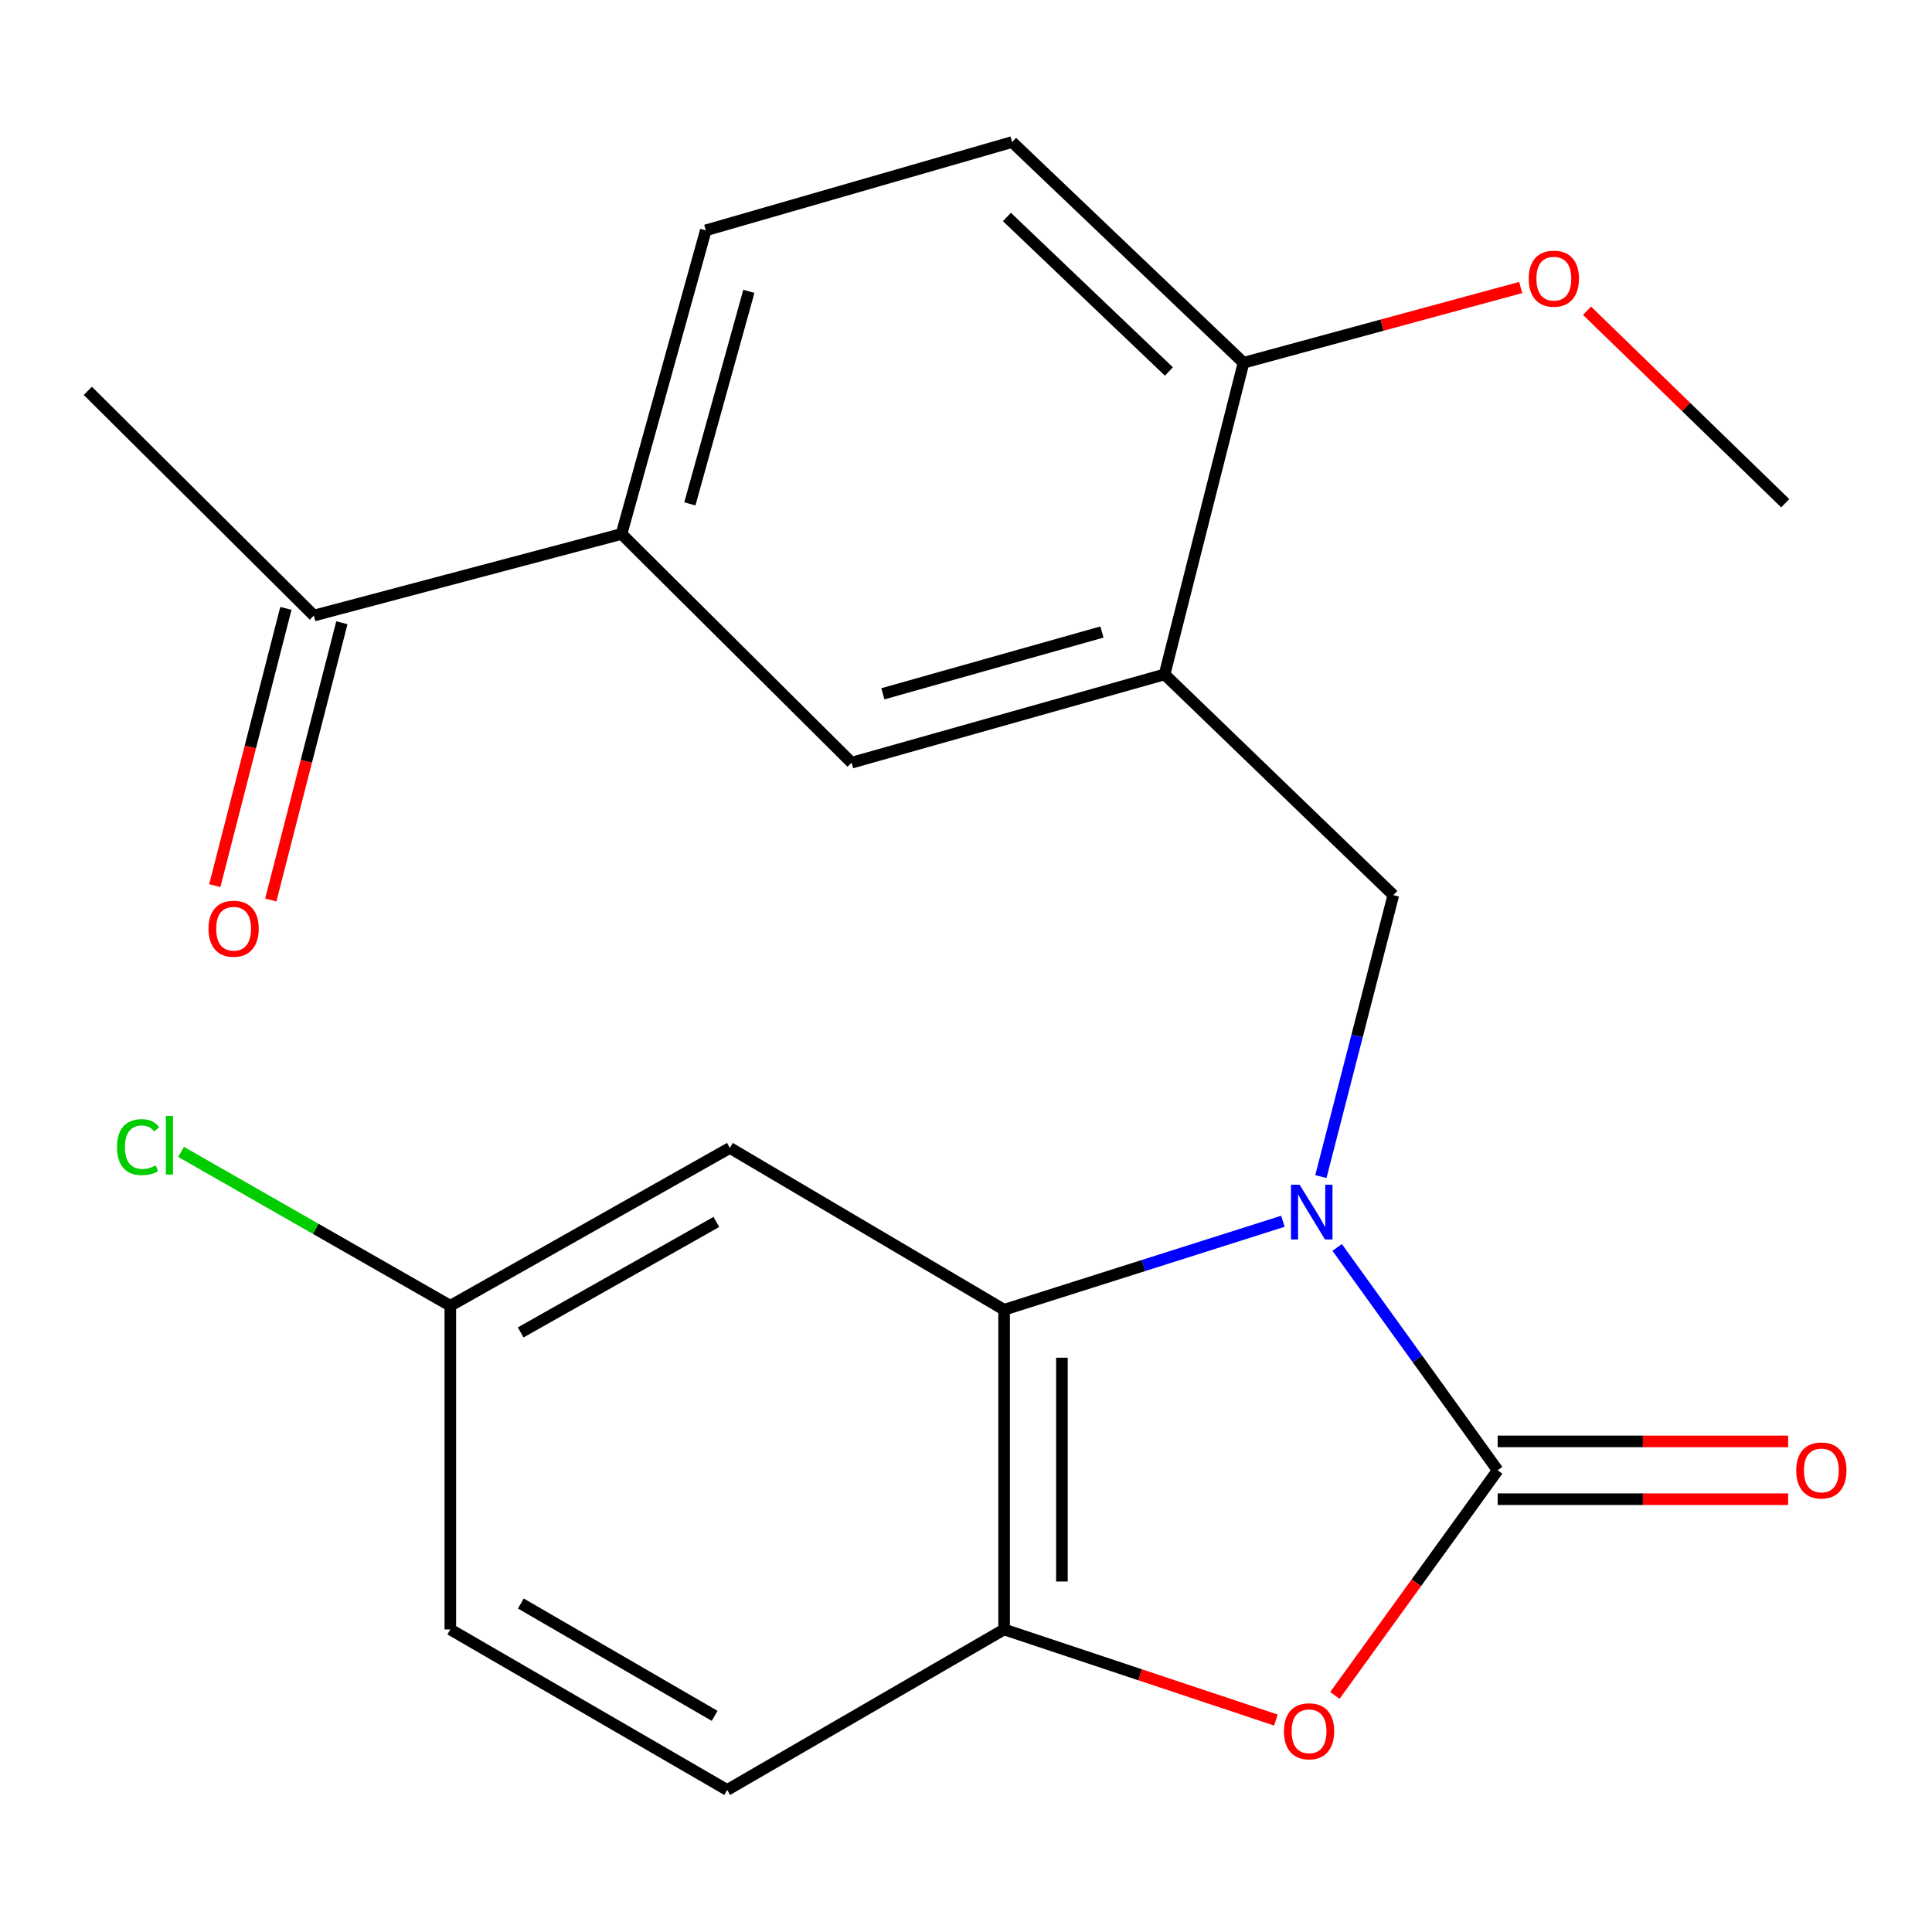 <?xml version='1.0' encoding='iso-8859-1'?>
<svg version='1.1' baseProfile='full'
              xmlns='http://www.w3.org/2000/svg'
                      xmlns:rdkit='http://www.rdkit.org/xml'
                      xmlns:xlink='http://www.w3.org/1999/xlink'
                  xml:space='preserve'
width='1000px' height='1000px' viewBox='0 0 1000 1000'>
<!-- END OF HEADER -->
<rect style='opacity:1.0;fill:#FFFFFF;stroke:none' width='1000' height='1000' x='0' y='0'> </rect>
<path class='bond-0' d='M 692.113,645.671 L 733.653,703.346' style='fill:none;fill-rule:evenodd;stroke:#0000FF;stroke-width:6px;stroke-linecap:butt;stroke-linejoin:miter;stroke-opacity:1' />
<path class='bond-0' d='M 733.653,703.346 L 775.193,761.021' style='fill:none;fill-rule:evenodd;stroke:#000000;stroke-width:6px;stroke-linecap:butt;stroke-linejoin:miter;stroke-opacity:1' />
<path class='bond-1' d='M 664.033,632.128 L 591.878,655.027' style='fill:none;fill-rule:evenodd;stroke:#0000FF;stroke-width:6px;stroke-linecap:butt;stroke-linejoin:miter;stroke-opacity:1' />
<path class='bond-1' d='M 591.878,655.027 L 519.724,677.926' style='fill:none;fill-rule:evenodd;stroke:#000000;stroke-width:6px;stroke-linecap:butt;stroke-linejoin:miter;stroke-opacity:1' />
<path class='bond-3' d='M 683.684,608.998 L 702.435,536.148' style='fill:none;fill-rule:evenodd;stroke:#0000FF;stroke-width:6px;stroke-linecap:butt;stroke-linejoin:miter;stroke-opacity:1' />
<path class='bond-3' d='M 702.435,536.148 L 721.187,463.298' style='fill:none;fill-rule:evenodd;stroke:#000000;stroke-width:6px;stroke-linecap:butt;stroke-linejoin:miter;stroke-opacity:1' />
<path class='bond-2' d='M 775.193,761.021 L 733.064,819.282' style='fill:none;fill-rule:evenodd;stroke:#000000;stroke-width:6px;stroke-linecap:butt;stroke-linejoin:miter;stroke-opacity:1' />
<path class='bond-2' d='M 733.064,819.282 L 690.936,877.542' style='fill:none;fill-rule:evenodd;stroke:#FF0000;stroke-width:6px;stroke-linecap:butt;stroke-linejoin:miter;stroke-opacity:1' />
<path class='bond-9' d='M 775.193,775.981 L 850.367,775.981' style='fill:none;fill-rule:evenodd;stroke:#000000;stroke-width:6px;stroke-linecap:butt;stroke-linejoin:miter;stroke-opacity:1' />
<path class='bond-9' d='M 850.367,775.981 L 925.541,775.981' style='fill:none;fill-rule:evenodd;stroke:#FF0000;stroke-width:6px;stroke-linecap:butt;stroke-linejoin:miter;stroke-opacity:1' />
<path class='bond-9' d='M 775.193,746.061 L 850.367,746.061' style='fill:none;fill-rule:evenodd;stroke:#000000;stroke-width:6px;stroke-linecap:butt;stroke-linejoin:miter;stroke-opacity:1' />
<path class='bond-9' d='M 850.367,746.061 L 925.541,746.061' style='fill:none;fill-rule:evenodd;stroke:#FF0000;stroke-width:6px;stroke-linecap:butt;stroke-linejoin:miter;stroke-opacity:1' />
<path class='bond-5' d='M 519.724,677.926 L 519.724,843.401' style='fill:none;fill-rule:evenodd;stroke:#000000;stroke-width:6px;stroke-linecap:butt;stroke-linejoin:miter;stroke-opacity:1' />
<path class='bond-5' d='M 549.644,702.747 L 549.644,818.58' style='fill:none;fill-rule:evenodd;stroke:#000000;stroke-width:6px;stroke-linecap:butt;stroke-linejoin:miter;stroke-opacity:1' />
<path class='bond-7' d='M 519.724,677.926 L 377.785,594.166' style='fill:none;fill-rule:evenodd;stroke:#000000;stroke-width:6px;stroke-linecap:butt;stroke-linejoin:miter;stroke-opacity:1' />
<path class='bond-22' d='M 660.41,890.306 L 590.067,866.854' style='fill:none;fill-rule:evenodd;stroke:#FF0000;stroke-width:6px;stroke-linecap:butt;stroke-linejoin:miter;stroke-opacity:1' />
<path class='bond-22' d='M 590.067,866.854 L 519.724,843.401' style='fill:none;fill-rule:evenodd;stroke:#000000;stroke-width:6px;stroke-linecap:butt;stroke-linejoin:miter;stroke-opacity:1' />
<path class='bond-4' d='M 721.187,463.298 L 602.785,349.069' style='fill:none;fill-rule:evenodd;stroke:#000000;stroke-width:6px;stroke-linecap:butt;stroke-linejoin:miter;stroke-opacity:1' />
<path class='bond-6' d='M 602.785,349.069 L 440.784,394.764' style='fill:none;fill-rule:evenodd;stroke:#000000;stroke-width:6px;stroke-linecap:butt;stroke-linejoin:miter;stroke-opacity:1' />
<path class='bond-6' d='M 570.363,327.127 L 456.962,359.113' style='fill:none;fill-rule:evenodd;stroke:#000000;stroke-width:6px;stroke-linecap:butt;stroke-linejoin:miter;stroke-opacity:1' />
<path class='bond-10' d='M 602.785,349.069 L 643.643,187.766' style='fill:none;fill-rule:evenodd;stroke:#000000;stroke-width:6px;stroke-linecap:butt;stroke-linejoin:miter;stroke-opacity:1' />
<path class='bond-12' d='M 519.724,843.401 L 376.389,926.48' style='fill:none;fill-rule:evenodd;stroke:#000000;stroke-width:6px;stroke-linecap:butt;stroke-linejoin:miter;stroke-opacity:1' />
<path class='bond-8' d='M 440.784,394.764 L 321.701,276.379' style='fill:none;fill-rule:evenodd;stroke:#000000;stroke-width:6px;stroke-linecap:butt;stroke-linejoin:miter;stroke-opacity:1' />
<path class='bond-16' d='M 377.785,594.166 L 233.088,675.865' style='fill:none;fill-rule:evenodd;stroke:#000000;stroke-width:6px;stroke-linecap:butt;stroke-linejoin:miter;stroke-opacity:1' />
<path class='bond-16' d='M 370.791,632.475 L 269.503,689.664' style='fill:none;fill-rule:evenodd;stroke:#000000;stroke-width:6px;stroke-linecap:butt;stroke-linejoin:miter;stroke-opacity:1' />
<path class='bond-11' d='M 321.701,276.379 L 162.459,318.617' style='fill:none;fill-rule:evenodd;stroke:#000000;stroke-width:6px;stroke-linecap:butt;stroke-linejoin:miter;stroke-opacity:1' />
<path class='bond-24' d='M 321.701,276.379 L 365.319,119.232' style='fill:none;fill-rule:evenodd;stroke:#000000;stroke-width:6px;stroke-linecap:butt;stroke-linejoin:miter;stroke-opacity:1' />
<path class='bond-24' d='M 357.074,260.809 L 387.606,150.806' style='fill:none;fill-rule:evenodd;stroke:#000000;stroke-width:6px;stroke-linecap:butt;stroke-linejoin:miter;stroke-opacity:1' />
<path class='bond-15' d='M 643.643,187.766 L 523.863,73.52' style='fill:none;fill-rule:evenodd;stroke:#000000;stroke-width:6px;stroke-linecap:butt;stroke-linejoin:miter;stroke-opacity:1' />
<path class='bond-15' d='M 605.025,192.28 L 521.179,112.308' style='fill:none;fill-rule:evenodd;stroke:#000000;stroke-width:6px;stroke-linecap:butt;stroke-linejoin:miter;stroke-opacity:1' />
<path class='bond-19' d='M 643.643,187.766 L 715.374,168.287' style='fill:none;fill-rule:evenodd;stroke:#000000;stroke-width:6px;stroke-linecap:butt;stroke-linejoin:miter;stroke-opacity:1' />
<path class='bond-19' d='M 715.374,168.287 L 787.104,148.809' style='fill:none;fill-rule:evenodd;stroke:#FF0000;stroke-width:6px;stroke-linecap:butt;stroke-linejoin:miter;stroke-opacity:1' />
<path class='bond-14' d='M 147.968,314.901 L 129.57,386.651' style='fill:none;fill-rule:evenodd;stroke:#000000;stroke-width:6px;stroke-linecap:butt;stroke-linejoin:miter;stroke-opacity:1' />
<path class='bond-14' d='M 129.57,386.651 L 111.173,458.402' style='fill:none;fill-rule:evenodd;stroke:#FF0000;stroke-width:6px;stroke-linecap:butt;stroke-linejoin:miter;stroke-opacity:1' />
<path class='bond-14' d='M 176.951,322.333 L 158.553,394.083' style='fill:none;fill-rule:evenodd;stroke:#000000;stroke-width:6px;stroke-linecap:butt;stroke-linejoin:miter;stroke-opacity:1' />
<path class='bond-14' d='M 158.553,394.083 L 140.155,465.833' style='fill:none;fill-rule:evenodd;stroke:#FF0000;stroke-width:6px;stroke-linecap:butt;stroke-linejoin:miter;stroke-opacity:1' />
<path class='bond-20' d='M 162.459,318.617 L 45.455,202.294' style='fill:none;fill-rule:evenodd;stroke:#000000;stroke-width:6px;stroke-linecap:butt;stroke-linejoin:miter;stroke-opacity:1' />
<path class='bond-23' d='M 376.389,926.48 L 233.088,843.401' style='fill:none;fill-rule:evenodd;stroke:#000000;stroke-width:6px;stroke-linecap:butt;stroke-linejoin:miter;stroke-opacity:1' />
<path class='bond-23' d='M 369.9,888.133 L 269.59,829.978' style='fill:none;fill-rule:evenodd;stroke:#000000;stroke-width:6px;stroke-linecap:butt;stroke-linejoin:miter;stroke-opacity:1' />
<path class='bond-13' d='M 365.319,119.232 L 523.863,73.52' style='fill:none;fill-rule:evenodd;stroke:#000000;stroke-width:6px;stroke-linecap:butt;stroke-linejoin:miter;stroke-opacity:1' />
<path class='bond-17' d='M 233.088,675.865 L 233.088,843.401' style='fill:none;fill-rule:evenodd;stroke:#000000;stroke-width:6px;stroke-linecap:butt;stroke-linejoin:miter;stroke-opacity:1' />
<path class='bond-18' d='M 233.088,675.865 L 163.403,636.039' style='fill:none;fill-rule:evenodd;stroke:#000000;stroke-width:6px;stroke-linecap:butt;stroke-linejoin:miter;stroke-opacity:1' />
<path class='bond-18' d='M 163.403,636.039 L 93.719,596.214' style='fill:none;fill-rule:evenodd;stroke:#00CC00;stroke-width:6px;stroke-linecap:butt;stroke-linejoin:miter;stroke-opacity:1' />
<path class='bond-21' d='M 821.439,160.829 L 872.734,210.651' style='fill:none;fill-rule:evenodd;stroke:#FF0000;stroke-width:6px;stroke-linecap:butt;stroke-linejoin:miter;stroke-opacity:1' />
<path class='bond-21' d='M 872.734,210.651 L 924.029,260.472' style='fill:none;fill-rule:evenodd;stroke:#000000;stroke-width:6px;stroke-linecap:butt;stroke-linejoin:miter;stroke-opacity:1' />
<path  class='atom-0' d='M 672.689 613.234
L 681.969 628.234
Q 682.889 629.714, 684.369 632.394
Q 685.849 635.074, 685.929 635.234
L 685.929 613.234
L 689.689 613.234
L 689.689 641.554
L 685.809 641.554
L 675.849 625.154
Q 674.689 623.234, 673.449 621.034
Q 672.249 618.834, 671.889 618.154
L 671.889 641.554
L 668.209 641.554
L 668.209 613.234
L 672.689 613.234
' fill='#0000FF'/>
<path  class='atom-3' d='M 664.569 896.108
Q 664.569 889.308, 667.929 885.508
Q 671.289 881.708, 677.569 881.708
Q 683.849 881.708, 687.209 885.508
Q 690.569 889.308, 690.569 896.108
Q 690.569 902.988, 687.169 906.908
Q 683.769 910.788, 677.569 910.788
Q 671.329 910.788, 667.929 906.908
Q 664.569 903.028, 664.569 896.108
M 677.569 907.588
Q 681.889 907.588, 684.209 904.708
Q 686.569 901.788, 686.569 896.108
Q 686.569 890.548, 684.209 887.748
Q 681.889 884.908, 677.569 884.908
Q 673.249 884.908, 670.889 887.708
Q 668.569 890.508, 668.569 896.108
Q 668.569 901.828, 670.889 904.708
Q 673.249 907.588, 677.569 907.588
' fill='#FF0000'/>
<path  class='atom-10' d='M 929.729 761.101
Q 929.729 754.301, 933.089 750.501
Q 936.449 746.701, 942.729 746.701
Q 949.009 746.701, 952.369 750.501
Q 955.729 754.301, 955.729 761.101
Q 955.729 767.981, 952.329 771.901
Q 948.929 775.781, 942.729 775.781
Q 936.489 775.781, 933.089 771.901
Q 929.729 768.021, 929.729 761.101
M 942.729 772.581
Q 947.049 772.581, 949.369 769.701
Q 951.729 766.781, 951.729 761.101
Q 951.729 755.541, 949.369 752.741
Q 947.049 749.901, 942.729 749.901
Q 938.409 749.901, 936.049 752.701
Q 933.729 755.501, 933.729 761.101
Q 933.729 766.821, 936.049 769.701
Q 938.409 772.581, 942.729 772.581
' fill='#FF0000'/>
<path  class='atom-15' d='M 107.92 480.698
Q 107.92 473.898, 111.28 470.098
Q 114.64 466.298, 120.92 466.298
Q 127.2 466.298, 130.56 470.098
Q 133.92 473.898, 133.92 480.698
Q 133.92 487.578, 130.52 491.498
Q 127.12 495.378, 120.92 495.378
Q 114.68 495.378, 111.28 491.498
Q 107.92 487.618, 107.92 480.698
M 120.92 492.178
Q 125.24 492.178, 127.56 489.298
Q 129.92 486.378, 129.92 480.698
Q 129.92 475.138, 127.56 472.338
Q 125.24 469.498, 120.92 469.498
Q 116.6 469.498, 114.24 472.298
Q 111.92 475.098, 111.92 480.698
Q 111.92 486.418, 114.24 489.298
Q 116.6 492.178, 120.92 492.178
' fill='#FF0000'/>
<path  class='atom-19' d='M 60.572 593.749
Q 60.572 586.709, 63.852 583.029
Q 67.172 579.309, 73.452 579.309
Q 79.292 579.309, 82.412 583.429
L 79.772 585.589
Q 77.492 582.589, 73.452 582.589
Q 69.172 582.589, 66.892 585.469
Q 64.652 588.309, 64.652 593.749
Q 64.652 599.349, 66.972 602.229
Q 69.332 605.109, 73.892 605.109
Q 77.012 605.109, 80.652 603.229
L 81.772 606.229
Q 80.292 607.189, 78.052 607.749
Q 75.812 608.309, 73.332 608.309
Q 67.172 608.309, 63.852 604.549
Q 60.572 600.789, 60.572 593.749
' fill='#00CC00'/>
<path  class='atom-19' d='M 85.852 577.589
L 89.532 577.589
L 89.532 607.949
L 85.852 607.949
L 85.852 577.589
' fill='#00CC00'/>
<path  class='atom-20' d='M 791.265 144.229
Q 791.265 137.429, 794.625 133.629
Q 797.985 129.829, 804.265 129.829
Q 810.545 129.829, 813.905 133.629
Q 817.265 137.429, 817.265 144.229
Q 817.265 151.109, 813.865 155.029
Q 810.465 158.909, 804.265 158.909
Q 798.025 158.909, 794.625 155.029
Q 791.265 151.149, 791.265 144.229
M 804.265 155.709
Q 808.585 155.709, 810.905 152.829
Q 813.265 149.909, 813.265 144.229
Q 813.265 138.669, 810.905 135.869
Q 808.585 133.029, 804.265 133.029
Q 799.945 133.029, 797.585 135.829
Q 795.265 138.629, 795.265 144.229
Q 795.265 149.949, 797.585 152.829
Q 799.945 155.709, 804.265 155.709
' fill='#FF0000'/>
</svg>

